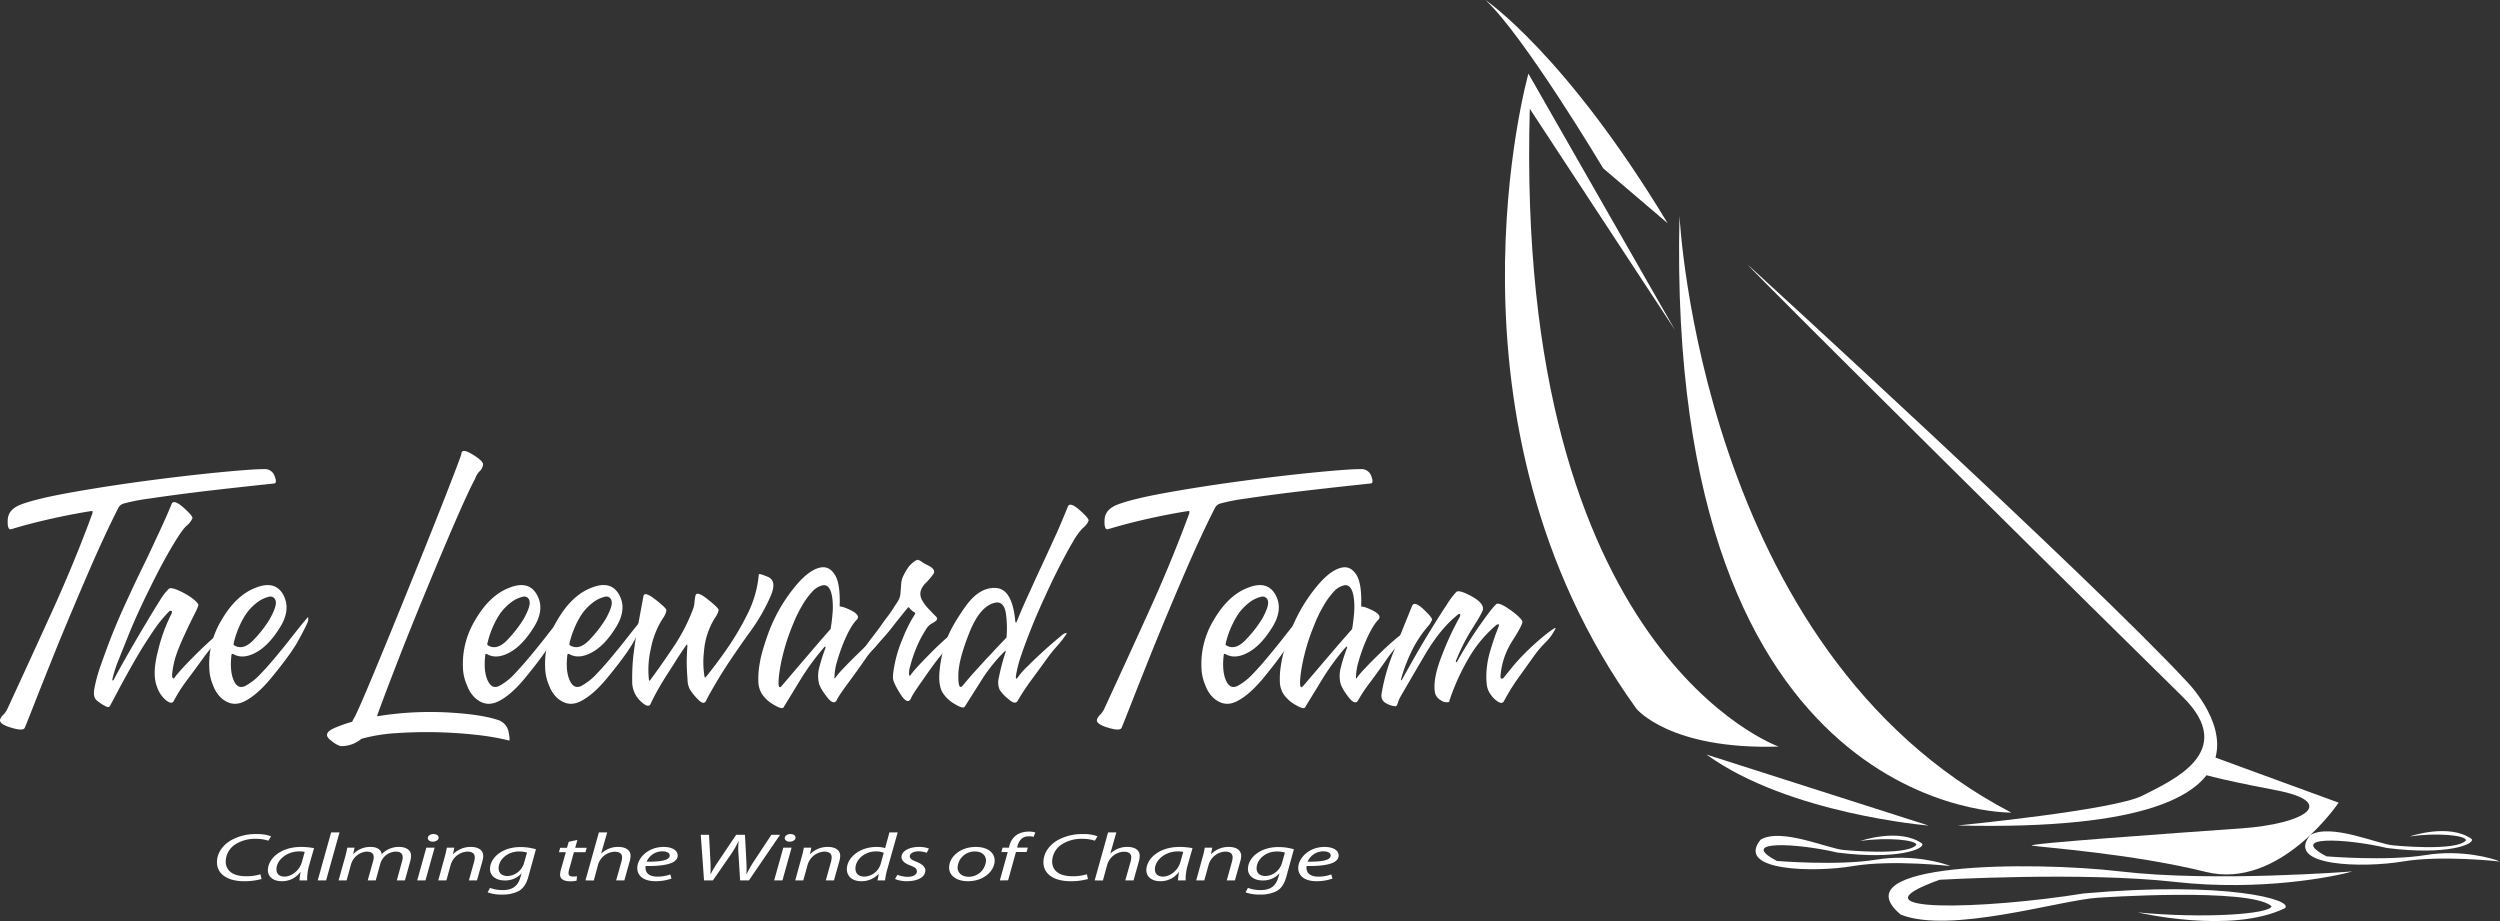 <svg xmlns="http://www.w3.org/2000/svg" viewBox="0 0 1134.03 417.82"><rect x="0" y="0" width="1134.03" height="417.82" fill="#333333" stroke="none"/><defs><style>.cls-1{fill:#fff;}</style></defs><title>Asset 1</title><g id="Layer_2" data-name="Layer 2"><g id="Layer_1-2" data-name="Layer 1"><path class="cls-1" d="M11.15,330.28c-.67,1-2.91.82-6.74-.4s-5.17-2.64-4-4.26a5.48,5.48,0,0,1,1.21-1.53,8.89,8.89,0,0,0,1.75-2.57q10.06-21.75,20.29-44.25t18.19-44.2c.25-.9.19-1.32-.24-1.28-5.09.78-11,1.89-17.68,3.37s-13,3.1-18.8,4.89c-1.23.37-1.78-1-1.62-4.26s2.22-5.55,6.16-7q7-2.64,23-5.48t33.5-5.18Q83.68,215.8,99,214.3t20.84-1.5a4.63,4.63,0,0,1,4.75,3.2c.82,2.12.72,3.24-.26,3.32q-6.09.63-16.38,1.77c-6.89.74-13.81,1.55-20.82,2.42s-13.46,1.76-19.28,2.63a89,89,0,0,0-11.72,2.26,4,4,0,0,0-2.42,1.91q-6.58,13-13.9,30T26.19,292.62Q20,308,15.75,318.8C12.92,326,11.4,329.86,11.15,330.28Z"/><path class="cls-1" d="M77.8,228.73c.62-1.68,2.41-1.16,5.39,1.48s4.34,4.32,4.09,4.9c-.11.22-.32.59-.6,1.12a9.35,9.35,0,0,1-2.12,2.34c-1.42,1.23-3.74,4.62-7,10.17s-6.46,11.67-9.85,18.62q-5.52,11.06-9.57,21.1c-1.34,3.38-2.78,6.91-4.24,10.61A56.73,56.73,0,0,0,51,308c-.09.35-.05.57.13.67s.37-.08.6-.6q2.23-4.29,6.55-11.82t8-13.64c2.41-4.1,4.52-7.52,6.3-10.3a26.8,26.8,0,0,1,3.93-5.17c.83-.73,3-.17,6.52,1.67s5.81,3.64,6.91,5.29q.3.58-1.7,4.45c-1.32,2.59-2.81,5.65-4.46,9.24-1.36,2.9-2.55,5.71-3.54,8.44a39.1,39.1,0,0,0-2,8.19c-.25,1.75-.21,2.78.09,3.14s.66.19,1.07-.47a41.56,41.56,0,0,1,3-3.56c1.55-1.71,3.32-3.57,5.31-5.56s4.1-4.05,6.21-6a59.13,59.13,0,0,1,5.26-4.49,7.67,7.67,0,0,1,2.06-1.11c.61-.19.8-.11.55.21-1.16,1.55-2.8,3.58-4.94,6.08s-3.65,4.42-4.54,5.7q-4.31,5.94-7.51,10.2a67.87,67.87,0,0,0-6,9.44c-.61,1.14-1.82,1-3.57-.42a13.44,13.44,0,0,1-4-6q-2.31-5.81.43-16.31a75.41,75.41,0,0,1,5.64-15.86c.75-1.42.91-2.17.48-2.27s-.71-.09-.85,0A60.38,60.38,0,0,0,69,287q-4.17,6.17-7.91,12.7T54.3,311.9c-2,3.83-3.48,6.6-4.43,8.35-.38.61-1,.64-1.94.12a19.53,19.53,0,0,1-4.18-2.78c-1-.94-1.39-2.59-1-4.89a67,67,0,0,1,2.9-10.76c1.46-4.12,2.86-8,4.23-11.56s2.86-7.15,4.45-10.81,3.3-7.33,5-11,3.4-7.27,5.15-10.83,3.41-7,5-10.46,3.11-6.63,4.52-9.76S76.71,231.45,77.8,228.73Z"/><path class="cls-1" d="M105,297.09c-.58,4.91-.21,8.73,1,11.53s3,3.68,5.35,2.48a26.7,26.7,0,0,0,6.88-5.44c2.37-2.46,5-5.44,7.82-8.88,2.65-3.2,5.09-6.25,7.32-9.12s4.28-5.38,6.13-7.52c.27-.25.37-.07.33.52a3.87,3.87,0,0,1-.19,1.41c-.58,1.39-2,4.28-4.41,8.64q-3.23,5.93-12.47,17.13c-4.2,5.07-8.24,8.52-12,10.36s-7.24,1.25-10.55-1.72a14.9,14.9,0,0,1-3.54-5.57A21.36,21.36,0,0,1,94.93,303a38.16,38.16,0,0,1,5.46-21.56c4.29-7.45,9.38-12.37,15.26-14.7q9-3.72,12.78,2.93,3.66,6.66-1.32,14.75c-3.29,5.39-6.83,9.16-10.53,11.28-3.88,2.26-7.31,2.69-10.23,1.28a4.31,4.31,0,0,0-.45-.25C105.37,296.5,105.07,296.62,105,297.09Zm17.38-16.31c2.19-3.91,3.08-6.65,2.67-8.18a2.4,2.4,0,0,0-3-1.92,14.53,14.53,0,0,0-5.85,2.94,22.94,22.94,0,0,0-5.58,6.46A41.69,41.69,0,0,0,106,291.84c-.12.43,0,.73.26.91q4.2,2.56,9.17-2.89A55.14,55.14,0,0,0,122.41,280.78Z"/><path class="cls-1" d="M209.28,205.88c.07-1.86,1.83-1.75,5.24.36s4.93,3.71,4.56,4.77a5,5,0,0,1-1.55,2.81,8,8,0,0,0-1.91,3.13c-2.13,3.94-5.27,10.75-9.48,20.47s-8.59,20.15-13.19,31.3S184,290.64,180,301s-7,18.2-8.84,23.45c-.16.33-.05.46.36.39a148.89,148.89,0,0,1,30.64-1.71q15.4.77,23.42,3.36a7,7,0,0,1,5.11,5.51c.53,2.68.59,4,.23,3.91a109.11,109.11,0,0,0-14.31-2.51q-8.65-1-18.15-1.25c-6.33-.15-12.56,0-18.7.41a75.83,75.83,0,0,0-15.8,2.57,14.13,14.13,0,0,1-9,3.32q-1.8,0-5.28-2.92t2.11-5.33a60.22,60.22,0,0,1,8-2.81,5.82,5.82,0,0,1,.45-1c.18-.31.38-.68.6-1.05q2.06-3.9,9.86-22.71T187,262.72q8.59-21.12,15.37-38.47T209.28,205.88Z"/><path class="cls-1" d="M220.14,297.09c-.59,4.91-.23,8.73,1.06,11.53s3,3.68,5.33,2.48a26.93,26.93,0,0,0,6.9-5.44c2.35-2.46,4.95-5.44,7.81-8.88,2.64-3.2,5.09-6.25,7.31-9.12s4.3-5.38,6.16-7.52c.24-.25.34-.07.3.52a4.47,4.47,0,0,1-.17,1.41c-.59,1.39-2.05,4.28-4.43,8.64q-3.21,5.93-12.47,17.13-6.31,7.61-12,10.36t-10.55-1.72a14.53,14.53,0,0,1-3.52-5.57A20.82,20.82,0,0,1,210,303a38.24,38.24,0,0,1,5.45-21.56c4.3-7.45,9.38-12.37,15.26-14.7q9-3.72,12.78,2.93t-1.29,14.75q-5,8.09-10.56,11.28c-3.88,2.26-7.31,2.69-10.24,1.28a2,2,0,0,0-.42-.25C220.47,296.5,220.18,296.62,220.14,297.09Zm17.39-16.31c2.18-3.91,3.07-6.65,2.65-8.18a2.38,2.38,0,0,0-3-1.92,14.35,14.35,0,0,0-5.83,2.94,22.54,22.54,0,0,0-5.6,6.46,42,42,0,0,0-4.66,11.76c-.11.43,0,.73.26.91,2.82,1.71,5.89.74,9.18-2.89A56.47,56.47,0,0,0,237.53,280.78Z"/><path class="cls-1" d="M257.37,297.09c-.59,4.91-.22,8.73,1.06,11.53s3,3.68,5.34,2.48a27.07,27.07,0,0,0,6.89-5.44c2.35-2.46,5-5.44,7.81-8.88,2.64-3.2,5.08-6.25,7.31-9.12s4.3-5.38,6.16-7.52c.24-.25.34-.07.31.52a3.83,3.83,0,0,1-.2,1.41c-.56,1.39-2,4.28-4.4,8.64q-3.21,5.93-12.48,17.13c-4.2,5.07-8.22,8.52-12,10.36s-7.24,1.25-10.56-1.72a14.9,14.9,0,0,1-3.55-5.57,21.35,21.35,0,0,1-1.77-7.93,38.07,38.07,0,0,1,5.45-21.56c4.3-7.45,9.38-12.37,15.26-14.7,6-2.48,10.25-1.5,12.78,2.93s2,9.36-1.29,14.75-6.83,9.16-10.55,11.28q-5.84,3.39-10.24,1.28a2.34,2.34,0,0,0-.45-.25C257.7,296.5,257.41,296.62,257.37,297.09Zm17.37-16.31c2.2-3.91,3.09-6.65,2.67-8.18a2.38,2.38,0,0,0-3-1.92,14.41,14.41,0,0,0-5.83,2.94,22.54,22.54,0,0,0-5.6,6.46,42.32,42.32,0,0,0-4.66,11.76c-.12.43,0,.73.26.91,2.83,1.71,5.86.74,9.18-2.89A55,55,0,0,0,274.74,280.78Z"/><path class="cls-1" d="M301.18,308.23c-1.48,2.39-2.8,4.66-3.94,6.82s-1.86,3.57-2.14,4.3c-.7,1.4-2.25.94-4.65-1.41a12,12,0,0,1-3.67-8.82,91.6,91.6,0,0,1,1-15.35c.36-2.86.89-6.11,1.57-9.75s1.51-8.16,2.52-13.53c.23-1.67,2.07-1.16,5.48,1.5s5.07,4.3,4.94,4.89c-.05.26-.12.61-.23,1.05a9.19,9.19,0,0,1-1.27,2.4,38.68,38.68,0,0,0-5.58,14.05,41.45,41.45,0,0,0-.86,13.77c0,.81.3.84.8.08q5.52-7.5,10.7-15.3a82.34,82.34,0,0,0,8.54-16.69,10.47,10.47,0,0,0,.62-2.78,27.36,27.36,0,0,1,.43-3.16q.44-2.51,5.52,1.5c3.38,2.67,5,4.29,5,4.9,0,.24-.14.61-.25,1.06a11.55,11.55,0,0,1-1.3,2.38,33.31,33.31,0,0,0-5.09,15.54,40.33,40.33,0,0,0,.18,10.76c.09,1,.38,1.13.88.44,2.85-3.55,5.66-7.27,8.43-11.2a126.58,126.58,0,0,0,10.18-17,49.5,49.5,0,0,0,5.21-18.06c0-.48,1.39-.1,4.18,1.08s3.19,4.12,1.16,8.76a83.41,83.41,0,0,1-8.72,15.32q-5.19,7.18-10.08,14.48c-2,3-4.09,6.33-6.33,10.14s-3.6,6.29-4.09,7.39c-.71,1.54-2,1.3-3.87-.7a25.52,25.52,0,0,1-3.46-4.28,9.88,9.88,0,0,1-1.12-4.54c-.24-3.16-.36-5.76-.36-7.78s.09-4.49.29-7.38c0-.86-.17-.94-.67-.26-1.71,2.47-3.38,5-5.05,7.67S302.72,305.7,301.18,308.23Z"/><path class="cls-1" d="M371.44,309.69a14.65,14.65,0,0,1,.23-7.1,83.29,83.29,0,0,1,2.79-8.69c.12-.72-.08-.81-.62-.27a111.44,111.44,0,0,0-11.35,15.68l-7.07,11.58c-.46.68-1.91.28-4.34-1.16a16,16,0,0,1-5.41-4.85A11.13,11.13,0,0,1,344,309a38.54,38.54,0,0,1,.5-7.39,53,53,0,0,1,1.69-7.36c.73-2.34,1.35-4.27,1.9-5.81a72.92,72.92,0,0,1,11.54-21.1q7.26-9.28,13.15-10c2.5-.26,4.51,1,6.09,3.67s2.25,7.41,2,14.1c1.12,0,2.93.63,5.4,1.87,2.82,1.49,3.6,2.87,2.36,4.15-2.07,2.08-4.2,5.89-6.38,11.39a79.74,79.74,0,0,0-2.61,7.73,26.29,26.29,0,0,0-1.12,7.1c0,.56.19.51.56-.13a41.2,41.2,0,0,1,3.87-4.43c2.05-2.17,4.3-4.41,6.74-6.77,2-1.95,4-3.79,6-5.49a43.38,43.38,0,0,1,4.76-3.71q2.73-1.74,1.86-.44a66.61,66.61,0,0,1-4.78,6.2c-2.15,2.52-3.67,4.42-4.53,5.69q-2.92,4.28-7.72,10.81c-3.22,4.35-5.09,7.11-5.62,8.31-.91,1.92-2.44,1.51-4.57-1.26S371.75,311.28,371.44,309.69Zm5.33-24.37c.36-2,.65-4.28.85-6.7a34.23,34.23,0,0,0,0-6.72c-.54-4.7-2-6.82-4.45-6.4a9.21,9.21,0,0,0-4.91,3.1,34.15,34.15,0,0,0-4.35,6,58.91,58.91,0,0,0-3.6,7.14q-1.55,3.68-2.42,6.17a90.45,90.45,0,0,0-2.85,9.46,78.51,78.51,0,0,0-1.56,8.13q-1,8.06,1.06,5.69c1.55-1.79,3.24-3.79,5.12-6s3.81-4.48,5.8-6.78,3.9-4.58,5.84-6.83S375.06,287.25,376.77,285.32Z"/><path class="cls-1" d="M412.87,302.21a9.42,9.42,0,0,0-.49,3.71c.07.77.34.8.8.13.91-1.4,3.73-4.5,8.45-9.27a134.89,134.89,0,0,1,10.11-9.41c3.43-3,5.07-4,4.91-3.14s-1.71,3-4.48,6.48c-.75.84-1.4,1.62-1.95,2.32s-1.07,1.33-1.52,1.89l-2.17,2.69q-3,3.64-7.83,10.68-4.71,6.57-5.45,8.44c-1,2.21-2.67,1.54-4.91-2.05s-3.37-6-3.28-7.47a17.38,17.38,0,0,1,.19-2.5,57.82,57.82,0,0,1,4.27-15.16,59.83,59.83,0,0,1,5.4-10.75c.3-.47.27-.81-.07-1a8.39,8.39,0,0,1-2.47-2.18.42.42,0,0,0-.63.07c-.53.63-1,1.26-1.51,1.85l-1.58,2q-2.07,2.5-4.11,5.18c-1.72,2.18-3.22,3.93-4.46,5.25-.75.85-1.48,1.69-2.2,2.53s-1.43,1.64-2.16,2.39c-2.93,3.16-5.13,4.45-6.62,3.84-.33-.13.84-2,3.54-5.62.91-1.28,2.31-3.16,4.22-5.63,1.65-2.14,3-4,4.14-5.7.68-.9,1.37-1.82,2.12-2.8s1.42-2,2.06-3,1.26-2,1.94-3a7.91,7.91,0,0,0,1.28-3.39c.16-1.67.28-3.13.34-4.38a10.53,10.53,0,0,1,.89-3.75,29.71,29.71,0,0,1,2.11-3.74,11.91,11.91,0,0,1,3.91-3.61c.5-.3,1.21-.13,2.12.51a22.35,22.35,0,0,0,3.21,1.85c2.4,1.21,3.24,2.47,2.49,3.77A34.56,34.56,0,0,1,420.4,264a10.71,10.71,0,0,0-2.07,2.5c-1.28,2.12-1.11,4.34.49,6.65a17.41,17.41,0,0,0,2.61,3.25l1.72,1.82a9.11,9.11,0,0,0,1.27,1.25c.79.78.87,1.42.28,2a7.63,7.63,0,0,1-1.83,1.23,7.28,7.28,0,0,0-2.92,2.95,50.6,50.6,0,0,0-4.09,7.75A62.49,62.49,0,0,0,412.87,302.21Z"/><path class="cls-1" d="M484.36,229.88c.58-1.62,2.36-1.15,5.33,1.46s4.34,4.28,4.1,4.87a2,2,0,0,0-.24.48c-.1.19-.18.42-.32.66a11.39,11.39,0,0,1-2.16,2.3,28.89,28.89,0,0,0-4.35,6.08q-2.24,3.66-6.15,11.27c-2.32,4.56-4.47,9-6.45,13.42-2.19,4.7-4.25,9.4-6.15,14.14s-3.43,8.83-4.59,12.28a55.09,55.09,0,0,0-2.54,9.73c-.13,1.53.23,1.66,1.06.38a35.77,35.77,0,0,1,4.59-5.06q3-3.06,7.76-7.36c2.31-2.08,4.7-4.13,7.14-6.13a4.79,4.79,0,0,1,2.06-1.25c.4,0,.52.1.35.34a48.23,48.23,0,0,1-4.47,5.77,64.11,64.11,0,0,0-4.47,5.57c-2.1,2.94-4.38,6.05-6.82,9.36a102.16,102.16,0,0,0-6.44,9.75c-.76,1.28-2.18,1-4.23-.89a17.86,17.86,0,0,1-3.91-4.16,8.47,8.47,0,0,1-.37-5.5,91.35,91.35,0,0,1,3-11.38c.3-.94.09-1-.67-.24a72.81,72.81,0,0,0-10.92,13.92c-1.82,2.86-3.3,5.19-4.44,7s-1.95,3.11-2.44,3.86-1.91.37-4.35-1.08a15.42,15.42,0,0,1-5.4-4.85c-1.61-2.32-2.16-5.92-1.61-10.82a53.38,53.38,0,0,1,3.16-13.75c1.5-4.05,4.31-9,8.51-14.91s8.76-8.7,13.77-8.43,7.89,5.3,8.81,14.77c.12,1.15.37,1.28.74.37,1.7-4.21,3.69-8.8,6-13.73q2.55-5.72,6.26-13.63c1-2.18,2-4.35,3-6.53s1.95-4.3,2.94-6.39Q482.14,235.37,484.36,229.88Zm-27.79,59.29a48.3,48.3,0,0,0-.32-11.15q-.93-5.29-4.66-4.66-7,1.33-11.92,13.74t-4.95,19.07c-.09,4.85.59,6.47,2,4.8.91-1.1,2.35-2.82,4.34-5.12.78-.83,1.57-1.7,2.35-2.59l2.43-2.65c.88-1,1.76-1.95,2.71-2.91s1.83-1.93,2.75-3C453.12,292.81,454.85,291,456.57,289.17Z"/><path class="cls-1" d="M508.7,330.28c-.67,1-2.93.82-6.75-.4s-5.16-2.64-4-4.26a5.2,5.2,0,0,1,1.2-1.53,9.54,9.54,0,0,0,1.76-2.57q10.05-21.75,20.27-44.25t18.22-44.2c.23-.9.16-1.32-.25-1.28-5.1.78-11,1.89-17.7,3.37s-13,3.1-18.79,4.89c-1.25.37-1.78-1-1.62-4.26s2.21-5.55,6.13-7q7-2.64,23-5.48t33.52-5.18q17.49-2.34,32.75-3.84t20.86-1.5a4.65,4.65,0,0,1,4.74,3.2c.82,2.12.72,3.24-.27,3.32-4,.42-9.53,1-16.38,1.77s-13.81,1.55-20.83,2.42-13.42,1.76-19.27,2.63a89.77,89.77,0,0,0-11.72,2.26,4,4,0,0,0-2.41,1.91q-6.6,13-13.91,30t-13.56,32.33Q517.51,308,513.28,318.8T508.7,330.28Z"/><path class="cls-1" d="M555.1,297.09c-.59,4.91-.23,8.73,1,11.53s3,3.68,5.34,2.48a26.73,26.73,0,0,0,6.89-5.44c2.37-2.46,5-5.44,7.81-8.88,2.65-3.2,5.1-6.25,7.33-9.12s4.28-5.38,6.15-7.52c.24-.25.34-.07.29.52a4.19,4.19,0,0,1-.17,1.41c-.58,1.39-2,4.28-4.41,8.64q-3.23,5.93-12.47,17.13c-4.23,5.07-8.23,8.52-12,10.36s-7.24,1.25-10.55-1.72a14.78,14.78,0,0,1-3.54-5.57A21.58,21.58,0,0,1,545,303a38.32,38.32,0,0,1,5.45-21.56c4.3-7.45,9.39-12.37,15.28-14.7,6-2.48,10.24-1.5,12.77,2.93s2,9.36-1.31,14.75-6.83,9.16-10.53,11.28c-3.9,2.26-7.3,2.69-10.26,1.28a1.9,1.9,0,0,0-.43-.25C555.44,296.5,555.14,296.62,555.1,297.09Zm17.38-16.31c2.19-3.91,3.06-6.65,2.67-8.18a2.42,2.42,0,0,0-3-1.92,14.56,14.56,0,0,0-5.84,2.94,23,23,0,0,0-5.59,6.46A42,42,0,0,0,556,291.84a.73.73,0,0,0,.24.91c2.83,1.71,5.88.74,9.19-2.89A55.71,55.71,0,0,0,572.48,280.78Z"/><path class="cls-1" d="M608,309.69a14.67,14.67,0,0,1,.25-7.1,76.51,76.51,0,0,1,2.78-8.69c.12-.72-.09-.81-.62-.27a108.33,108.33,0,0,0-11.35,15.68q-5.72,9.35-7.07,11.58c-.46.68-1.91.28-4.36-1.16a15.83,15.83,0,0,1-5.39-4.85,11,11,0,0,1-1.69-5.86,37.81,37.81,0,0,1,.52-7.39,50.3,50.3,0,0,1,1.69-7.36c.73-2.34,1.37-4.27,1.89-5.81a73,73,0,0,1,11.56-21.1q7.23-9.28,13.14-10c2.48-.26,4.52,1,6.09,3.67s2.25,7.41,2,14.1c1.12,0,2.92.63,5.41,1.87,2.8,1.49,3.6,2.87,2.34,4.15-2,2.08-4.18,5.89-6.38,11.39q-1.49,3.76-2.61,7.73a26.29,26.29,0,0,0-1.12,7.1c0,.56.19.51.57-.13a40.52,40.52,0,0,1,3.88-4.43c2-2.17,4.28-4.41,6.72-6.77,2-1.95,4-3.79,6-5.49a44.44,44.44,0,0,1,4.75-3.71q2.73-1.74,1.86-.44a64.1,64.1,0,0,1-4.76,6.2,72.18,72.18,0,0,0-4.54,5.69q-2.94,4.28-7.73,10.81a66.82,66.82,0,0,0-5.62,8.31c-.91,1.92-2.44,1.51-4.56-1.26S608.36,311.28,608,309.69Zm5.32-24.37c.39-2,.65-4.28.87-6.7a35.85,35.85,0,0,0,0-6.72c-.54-4.7-2-6.82-4.46-6.4a9.21,9.21,0,0,0-4.91,3.1,34.63,34.63,0,0,0-4.34,6,60.4,60.4,0,0,0-3.6,7.14c-1,2.45-1.84,4.51-2.42,6.17a83.68,83.68,0,0,0-2.84,9.46,76.24,76.24,0,0,0-1.57,8.13q-1,8.06,1.06,5.69l5.13-6c1.88-2.21,3.81-4.48,5.79-6.78s3.89-4.58,5.85-6.83S611.67,287.25,613.36,285.32Z"/><path class="cls-1" d="M680.7,306c-.13,1.13,0,1.76.4,1.85s.77-.13,1.14-.63c.65-.82,1.87-2.3,3.63-4.47s3.64-4.22,5.62-6.22a116.61,116.61,0,0,1,9.63-8.68q5-3.91,4.46-2.71a22.24,22.24,0,0,1-4.57,6.31,50.41,50.41,0,0,0-4.75,5.52l-7.82,10.94a94.22,94.22,0,0,0-6.25,10.16c-.51.9-1.37,1-2.62.27a11.76,11.76,0,0,1-3.53-3.52,9.14,9.14,0,0,1-1.64-4.54,31,31,0,0,1-.15-4.93,42,42,0,0,1,1.88-10.58q1.71-5.65,3.38-9.82c.51-1.2.56-1.79.19-1.76a1.74,1.74,0,0,0-.75.16,57.49,57.49,0,0,0-13.34,16.24A101.33,101.33,0,0,0,658,316.27c-.48,1.38-.67,2-.56,2v.12a4.39,4.39,0,0,1-4-.84,5.13,5.13,0,0,1-2.51-3.3c-.75-4.24.35-10,3.29-17.32a130.21,130.21,0,0,1,7.44-16.15c.71-1.23.92-1.95.62-2.14s-.49-.22-.62-.1q-8.13,6.27-15.38,18.62t-11.18,19.18a12.45,12.45,0,0,0-1,2.5c-.33,1-.68,1.53-1,1.53a9.87,9.87,0,0,1-4.35-1.36c-1.73-.92-2.42-2.47-2-4.64a87.59,87.59,0,0,1,4.64-16.79q2.91-7.33,9.12-22.67,1-2.51,5.22,1.47c2.8,2.63,4.09,4.25,3.84,4.85-.12.21-.28.55-.49,1a14,14,0,0,1-1.8,2.42A51.43,51.43,0,0,0,640,296.1a72.93,72.93,0,0,0-4.48,12c-.09.25-.07.41,0,.47s.32-.09.56-.47q2.37-4.37,6-10.71t7.41-12.45q3.75-6.07,6.83-10.73a36.08,36.08,0,0,1,4.28-5.7c.87-.73,3.15-.09,6.82,1.91s5.46,4,5.28,5.88q-.09,1.35-4.54,8.32a90.19,90.19,0,0,0-7.61,14.84c-.2.43-.22.71-.06.83s.36,0,.62-.44a181.71,181.71,0,0,1,9.92-15.9q5.48-7.83,7.59-9.82c.73-.72,2.64-.08,5.69,2s5.13,3.87,6.21,5.53c.42.67-1,3.6-4.31,8.76A34.5,34.5,0,0,0,680.7,306Z"/><path class="cls-1" d="M118.64,398.73a29.08,29.08,0,0,1-7.9,1c-7.68,0-12.32-3.33-12.32-8.61,0-3.89,2.29-7.6,6.45-10a22.73,22.73,0,0,1,11.49-2.77,17.86,17.86,0,0,1,6.6,1l-1.22,2a18,18,0,0,0-6-.85,16.39,16.39,0,0,0-8.7,2.34,9.46,9.46,0,0,0-4.65,7.87c0,3.69,2.49,6.76,9.24,6.76a21.48,21.48,0,0,0,6.51-.89Z"/><path class="cls-1" d="M135.86,399.36a26.28,26.28,0,0,1,.49-3.82h-.08a10.24,10.24,0,0,1-8.48,4.18c-3.88,0-6.27-2.09-6.27-4.92,0-5.18,5.59-10.62,15.07-10.62a31.83,31.83,0,0,1,5.86.55l-2.21,7.77a22.9,22.9,0,0,0-.9,6.86Zm2.37-12.94a11.66,11.66,0,0,0-2.55-.21c-5.65,0-10.28,4-10.28,8.12,0,1.67.85,3.3,3.69,3.3,3.16,0,6.86-2.78,7.89-6.74Z"/><path class="cls-1" d="M144.12,399.36l6.08-21.76H154l-6.08,21.76Z"/><path class="cls-1" d="M153.58,399.36l2.95-10.52c.45-1.65.76-3.1,1-4.32h3.3l-.6,2.79h.14a10.57,10.57,0,0,1,7.66-3.13c3.34,0,4.92,1.44,5.1,3.32a10.6,10.6,0,0,1,8-3.32c2.54,0,5.32,1.1,5.32,3.89a11,11,0,0,1-.34,2.53l-2.44,8.76H180l2.35-8.55a6.46,6.46,0,0,0,.32-1.94c0-1.56-.86-2.57-3.29-2.57a7.55,7.55,0,0,0-6.85,5.46l-2.1,7.6H166.8l2.44-8.71a6.34,6.34,0,0,0,.28-1.81c0-1.25-.5-2.54-3.25-2.54a8,8,0,0,0-7,5.63l-2.05,7.43Z"/><path class="cls-1" d="M189.25,399.36l4.14-14.84h3.75L193,399.36Zm7-17.56c-1.31,0-2.21-.72-2.21-1.67s1.17-1.81,2.57-1.81,2.35.7,2.35,1.67-1.18,1.81-2.66,1.81Z"/><path class="cls-1" d="M198.8,399.36l2.89-10.52a43,43,0,0,0,1-4.32h3.38l-.59,2.92h.1a11.09,11.09,0,0,1,8.11-3.26c2.58,0,5.51,1,5.51,4.12a10.41,10.41,0,0,1-.39,2.39l-2.46,8.67H212.7l2.4-8.59a8.46,8.46,0,0,0,.26-1.9c0-1.46-.86-2.57-3.43-2.57a8.31,8.31,0,0,0-7.45,5.86l-2,7.2Z"/><path class="cls-1" d="M222.27,402.75a15.77,15.77,0,0,0,5.76,1c3.71,0,6.6-1.26,7.86-5.28l.73-2.24h-.09a10,10,0,0,1-7.59,3.15c-4.42,0-6.67-2.51-6.67-5.15,0-5.06,5.4-10,13.84-10a25.6,25.6,0,0,1,7,1l-3.39,12.28c-.86,3.16-2.13,5.32-4.38,6.67a16,16,0,0,1-7.62,1.6,17.93,17.93,0,0,1-6.54-1Zm16.79-16a12.87,12.87,0,0,0-3.62-.51c-5.46,0-9.26,3.9-9.26,7.58,0,1.65.87,3.56,4.2,3.56a8.2,8.2,0,0,0,7.26-5.69Z"/><path class="cls-1" d="M261.92,381l-1,3.56h5.24l-.6,2h-5.22l-2,7.25a7.61,7.61,0,0,0-.45,2.36c0,.89.64,1.44,2.07,1.44a9.16,9.16,0,0,0,1.76-.13l-.17,2a11.7,11.7,0,0,1-2.89.29c-3.3,0-4.6-1.37-4.6-2.9a10.13,10.13,0,0,1,.49-2.8l2.13-7.51h-3.13l.55-2h3.1l.78-2.72Z"/><path class="cls-1" d="M265.57,399.36l6.09-21.76h3.76l-2.72,9.52h.1a10.91,10.91,0,0,1,7.79-2.94c2.48,0,5.43,1,5.43,4a9.08,9.08,0,0,1-.37,2.48l-2.44,8.71h-3.73l2.43-8.59a7.81,7.81,0,0,0,.27-2c0-1.35-.94-2.43-3.38-2.43a8.23,8.23,0,0,0-7.44,5.63l-2,7.43Z"/><path class="cls-1" d="M304.6,398.54a21.72,21.72,0,0,1-7.22,1.18c-5.78,0-8.3-2.71-8.3-6,0-4.47,4.88-9.54,11.92-9.54,4.14,0,6.4,1.7,6.4,3.84,0,3.91-6.44,4.9-14.52,4.82a4.28,4.28,0,0,0,.45,2.81c.84,1.36,2.61,2,4.88,2a16.9,16.9,0,0,0,5.85-1Zm-.81-10.49c0-1.2-1.35-1.87-3.34-1.87a7.68,7.68,0,0,0-7.12,4.69c5.87.05,10.46-.48,10.46-2.8Z"/><path class="cls-1" d="M319.36,399.36l-1.49-20.68h3.75l.66,12.4c.1,2.68.06,4.08,0,5.39h.1a57.93,57.93,0,0,1,3.12-5.23l8.43-12.56h4l.62,11.92a50.18,50.18,0,0,1,.05,5.82h.09c.9-1.77,1.8-3.43,3-5.31l8.22-12.43h3.93l-14.12,20.68h-4L335,387.61a28,28,0,0,1,.07-5.94h-.12a48.06,48.06,0,0,1-3.08,5.43l-8.49,12.26Z"/><path class="cls-1" d="M351.17,399.36l4.15-14.84h3.75l-4.15,14.84Zm7-17.56c-1.31,0-2.21-.72-2.21-1.67s1.18-1.81,2.58-1.81,2.33.7,2.33,1.67-1.17,1.81-2.66,1.81Z"/><path class="cls-1" d="M360.73,399.36l2.89-10.52a36.09,36.09,0,0,0,1-4.32H368l-.58,2.92h.09a11.09,11.09,0,0,1,8.11-3.26c2.57,0,5.51,1,5.51,4.12a10.46,10.46,0,0,1-.4,2.39l-2.44,8.67h-3.69l2.38-8.59a7.91,7.91,0,0,0,.27-1.9c0-1.46-.86-2.57-3.42-2.57a8.31,8.31,0,0,0-7.45,5.86l-2,7.2Z"/><path class="cls-1" d="M407.2,377.6l-4.82,17.08a29.81,29.81,0,0,0-.9,4.68h-3.43l.58-2.94h-.09a10.55,10.55,0,0,1-7.9,3.3c-4.18,0-6.49-2.37-6.49-5.41,0-5.29,5.78-10.13,13.5-10.13a14.13,14.13,0,0,1,3.86.52l1.94-7.1Zm-6.32,9.25a8.43,8.43,0,0,0-3.55-.64c-5.25,0-9.29,3.8-9.29,7.75,0,1.79.9,3.67,4.1,3.67a8,8,0,0,0,7.3-5.59Z"/><path class="cls-1" d="M407.08,396.82a13,13,0,0,0,4.69.92c2.52,0,4.15-1.1,4.15-2.41s-.78-1.9-3.08-2.77c-2.52-.94-3.91-2.25-3.91-3.77,0-2.61,3.29-4.61,7.93-4.61a12.7,12.7,0,0,1,4.51.73l-1,1.94a10.45,10.45,0,0,0-3.76-.67c-2.29,0-3.92,1-3.92,2.23,0,1.09,1,1.75,3,2.48,2.45,1,4.06,2.25,4.06,3.93,0,3.14-3.69,4.9-8.35,4.9a13.74,13.74,0,0,1-5.41-1Z"/><path class="cls-1" d="M439.06,399.72c-5.45,0-8.53-2.77-8.53-6.12,0-4.9,5-9.42,12.1-9.42,5.91,0,8.56,3,8.56,6.17,0,4.6-4.78,9.37-12.08,9.37Zm.45-2a7.87,7.87,0,0,0,7.76-7.34c0-1.72-1.17-4.14-5.09-4.14a7.73,7.73,0,0,0-7.81,7.3c0,2.42,2,4.18,5.09,4.18Z"/><path class="cls-1" d="M453.55,399.36l3.56-12.85h-2.89l.55-2h2.92l.18-.8a8.36,8.36,0,0,1,3.56-5.16,10.36,10.36,0,0,1,5.21-1.32,8.69,8.69,0,0,1,3,.4l-.82,2a7.27,7.27,0,0,0-2.19-.27c-3,0-4.43,2-5.07,4.4l-.18.72h4.86l-.58,2h-4.81l-3.57,12.85Z"/><path class="cls-1" d="M493.52,398.73a28.82,28.82,0,0,1-7.89,1c-7.68,0-12.32-3.33-12.32-8.61,0-3.89,2.31-7.6,6.45-10a22.77,22.77,0,0,1,11.5-2.77,17.68,17.68,0,0,1,6.58,1l-1.21,2a17.85,17.85,0,0,0-6-.85,16.51,16.51,0,0,0-8.71,2.34,9.49,9.49,0,0,0-4.65,7.87c0,3.69,2.49,6.76,9.27,6.76a21.41,21.41,0,0,0,6.48-.89Z"/><path class="cls-1" d="M496.56,399.36l6.08-21.76h3.74l-2.71,9.52h.09a11,11,0,0,1,7.8-2.94c2.5,0,5.42,1,5.42,4a9.47,9.47,0,0,1-.36,2.48l-2.43,8.71h-3.75l2.44-8.59a8.26,8.26,0,0,0,.27-2c0-1.35-.94-2.43-3.38-2.43a8.23,8.23,0,0,0-7.44,5.63l-2.05,7.43Z"/><path class="cls-1" d="M534.35,399.36a30.94,30.94,0,0,1,.48-3.82h-.08a10.23,10.23,0,0,1-8.48,4.18c-3.87,0-6.27-2.09-6.27-4.92,0-5.18,5.61-10.62,15.07-10.62a31.77,31.77,0,0,1,5.87.55l-2.21,7.77a22.58,22.58,0,0,0-.9,6.86Zm2.39-12.94a11.88,11.88,0,0,0-2.57-.21c-5.64,0-10.29,4-10.29,8.12,0,1.67.86,3.3,3.72,3.3,3.14,0,6.85-2.78,7.88-6.74Z"/><path class="cls-1" d="M542.61,399.36l2.9-10.52a42.67,42.67,0,0,0,1-4.32h3.38l-.58,2.92h.07a11.18,11.18,0,0,1,8.14-3.26c2.56,0,5.5,1,5.5,4.12a9.51,9.51,0,0,1-.41,2.39l-2.44,8.67h-3.69l2.38-8.59a7.91,7.91,0,0,0,.27-1.9c0-1.46-.85-2.57-3.42-2.57a8.29,8.29,0,0,0-7.43,5.86l-2,7.2Z"/><path class="cls-1" d="M566.08,402.75a15.71,15.71,0,0,0,5.77,1c3.69,0,6.58-1.26,7.85-5.28l.72-2.24h-.09a10,10,0,0,1-7.58,3.15c-4.43,0-6.67-2.51-6.67-5.15,0-5.06,5.41-10,13.84-10a25.27,25.27,0,0,1,7,1l-3.37,12.28c-.86,3.16-2.13,5.32-4.39,6.67a16,16,0,0,1-7.61,1.6,18.07,18.07,0,0,1-6.55-1Zm16.77-16a12.63,12.63,0,0,0-3.59-.51c-5.47,0-9.25,3.9-9.25,7.58-.06,1.65.84,3.56,4.18,3.56a8.2,8.2,0,0,0,7.26-5.69Z"/><path class="cls-1" d="M604.42,398.54a21.75,21.75,0,0,1-7.21,1.18c-5.78,0-8.31-2.71-8.31-6,0-4.47,4.88-9.54,11.9-9.54,4.16,0,6.42,1.7,6.42,3.84,0,3.91-6.45,4.9-14.53,4.82a4.34,4.34,0,0,0,.45,2.81c.86,1.36,2.62,2,4.87,2a16.89,16.89,0,0,0,5.87-1Zm-.81-10.49c0-1.2-1.36-1.87-3.34-1.87a7.71,7.71,0,0,0-7.13,4.69c5.86.05,10.47-.48,10.47-2.8Z"/><path class="cls-1" d="M969.74,413.88s42.18,10,66.74-1.92c4.16-3.81-26.42-12.41-91.29-6.68-44.49,7.17-108.62,9.31-65.34-6.21,0,0,65.08-3.73,107,1,38.45,4.3,72.3-2.39,80.17-4.78,0,0-62.79,5-105.2,0-40.78-4.78-127.68-4-99.64,19.58,22.37,9,72.76-6.68,89.44-7.65,0,0,69.06-4.76,78.79,3.84C1029.76,414.72,999.42,416.74,969.74,413.88Z"/><path class="cls-1" d="M843.86,381.47s17.73-6.15,28,1.16c1.75,2.35-11.1,7.6-38.37,4.1-18.69-4.38-45.64-5.7-27.45,3.81,0,0,27.36,2.28,45-.59,16.15-2.64,30.36,1.46,33.68,2.91,0,0-26.39-3-44.2,0-17.14,2.94-53.66,2.45-41.87-12,9.4-5.48,30.57,4.1,37.58,4.69,0,0,29,2.9,33.1-2.35C869.08,381,856.32,379.71,843.86,381.47Z"/><path class="cls-1" d="M1093.15,379.4s17.72-6.14,28,1.16c1.74,2.34-11.1,7.6-38.37,4.1-18.7-4.39-45.63-5.7-27.45,3.79,0,0,27.34,2.29,45-.59,16.15-2.62,30.38,1.46,33.68,2.93,0,0-26.39-3-44.19,0-17.15,2.92-53.66,2.46-41.88-12,9.4-5.5,30.57,4.09,37.59,4.67,0,0,29,2.94,33.1-2.33C1118.36,378.89,1105.59,377.63,1093.15,379.4Z"/><path class="cls-1" d="M761.84,97.81s9.4,197.39,150.5,270.79C912.34,368.6,755.34,371.63,761.84,97.81Z"/><path class="cls-1" d="M759.83,149.76,693.31,33.41s-44.69,158.24,49,288.09c0,0,15.12,18.7,64.51,17.15,0,0-119.94-42.08-112.89-289.31Z"/><path class="cls-1" d="M673.81,0s36.28,24.41,82.66,101.28L727.23,76.35S691.27,16.1,673.81,0Z"/><path class="cls-1" d="M1002.62,342.8l58.21,21.3s-26.71,39.73-60.22,31.41-74.83-11.16-78.87-11.94,65.27-5.72,94.74-7.79,44.35-11.95,15.63-17.4-34.77-7.79-34.77-7.79Z"/><path class="cls-1" d="M774.09,342.28l100.78,32.21S811.39,369.28,774.09,342.28Z"/><path class="cls-1" d="M792.75,120S949,262.82,991.8,309c0,0,70,69.59-103.81,65.45,0,0,71-6.93,83.81-13.52s44-19.72,18.13-45S794.25,122.57,792.75,120Z"/></g></g></svg>
